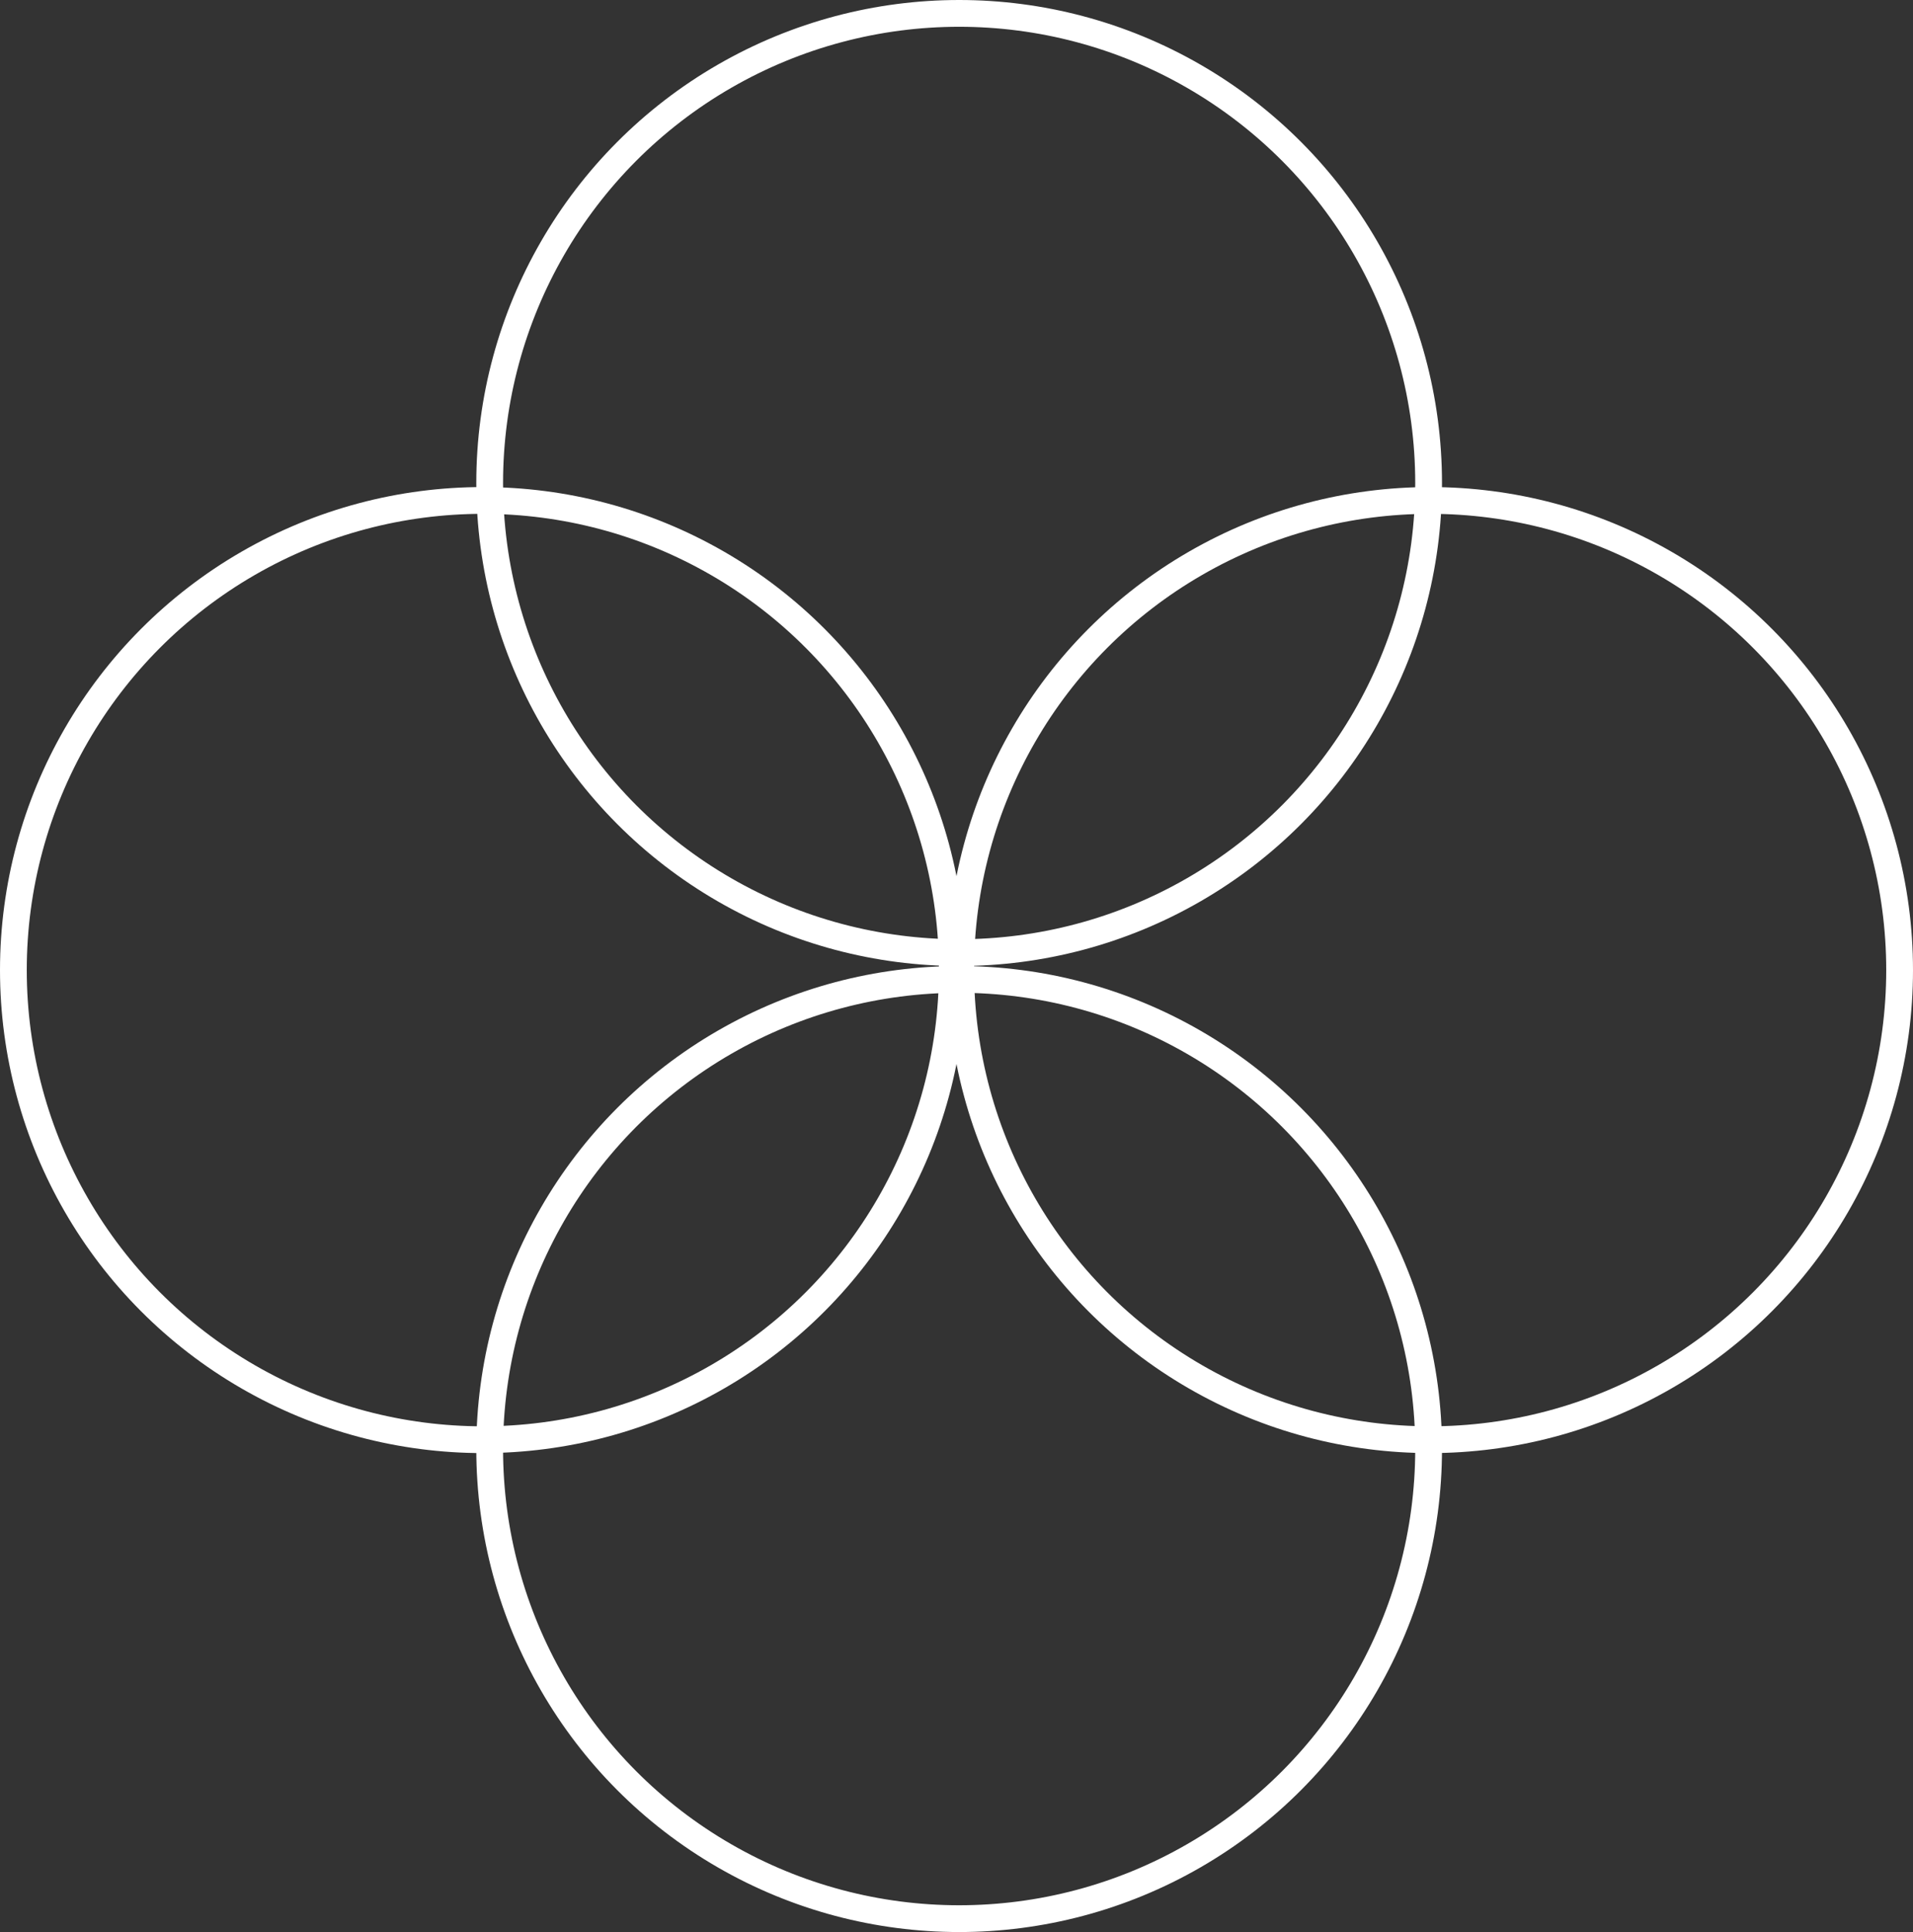 <svg xmlns="http://www.w3.org/2000/svg" width="142.921" height="144.296" viewBox="0 0 142.921 144.296"><rect x="0" y="0" width="142.921" height="144.296" fill="#333333" stroke="none"/><g id="Group_13835" data-name="Group 13835" transform="translate(21304.461 17838.566)"><g id="Ellipse_355" data-name="Ellipse 355" transform="translate(-21268.877 -17766.418)" fill="none" stroke="#fff" stroke-width="2"><ellipse cx="36.074" cy="36.074" rx="36.074" ry="36.074" stroke="none"></ellipse><ellipse cx="36.074" cy="36.074" rx="35.074" ry="35.074" fill="none"></ellipse></g><g id="Ellipse_327" data-name="Ellipse 327" transform="translate(-21268.877 -17838.566)" fill="none" stroke="#fff" stroke-width="2"><circle cx="36.074" cy="36.074" r="36.074" stroke="none"></circle><circle cx="36.074" cy="36.074" r="35.074" fill="none"></circle></g><g id="Ellipse_353" data-name="Ellipse 353" transform="translate(-21304.461 -17802.189)" fill="none" stroke="#fff" stroke-width="2"><ellipse cx="36.074" cy="36.074" rx="36.074" ry="36.074" stroke="none"></ellipse><ellipse cx="36.074" cy="36.074" rx="35.074" ry="35.074" fill="none"></ellipse></g><g id="Ellipse_356" data-name="Ellipse 356" transform="translate(-21233.688 -17802.189)" fill="none" stroke="#fff" stroke-width="2"><ellipse cx="36.074" cy="36.074" rx="36.074" ry="36.074" stroke="none"></ellipse><ellipse cx="36.074" cy="36.074" rx="35.074" ry="35.074" fill="none"></ellipse></g></g></svg>